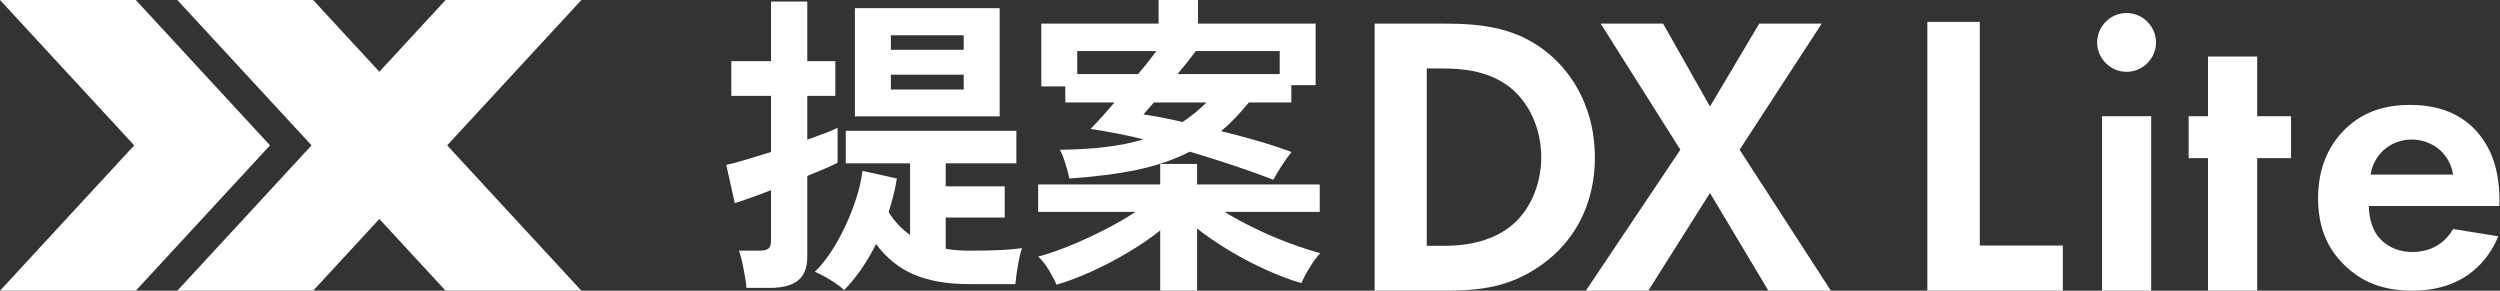 <svg xmlns="http://www.w3.org/2000/svg" version="1.1" viewBox="0 0 1720 200">
    <rect x="0" y="0" width="1720" height="200" fill="#333333" stroke="none"/>
    <defs><style>.st0 { fill: #fff; }</style></defs>
    <polygon class="st0" points="1362.09 15.05 1326.02 15.05 1326.02 200 1419.22 200 1419.22 168.93 1362.09 168.93 1362.09 15.05"/>
    <rect class="st0" x="1446.18" y="79.95" width="33.84" height="120.05"/>
    <path class="st0" d="M1463.1,8.96c-11.09,0-20.27,9.14-20.27,20.23s9.18,20.23,20.27,20.23,20.23-9.14,20.23-20.23-9.14-20.23-20.23-20.23Z"/>
    <polygon class="st0" points="1552.95 38.88 1519.11 38.88 1519.11 79.95 1505.79 79.95 1505.79 108.78 1519.11 108.78 1519.11 200 1552.95 200 1552.95 108.78 1576.24 108.78 1576.24 79.95 1552.95 79.95 1552.95 38.88"/>
    <path class="st0" d="M1719.65,138.98c0-13.03-1.66-31.89-14.44-47.12-8.32-10.01-22.46-19.69-46.87-19.69-14.4,0-31.03,3.02-45.18,16.92-8.6,8.57-18.32,23.29-18.32,47.12,0,18.86,5.54,34.38,18.86,46.87,11.92,11.38,26.64,16.92,46.04,16.92,41.87,0,55.44-28.58,59.07-37.44l-31.07-5c-5.54,9.72-15.26,15.8-28.01,15.8s-20.52-6.37-24.12-11.34c-3.89-5.29-5.83-13.07-5.83-20.27h89.85v-2.77ZM1630.92,120.12c2.77-16.05,15.8-24.12,28.26-24.12s25.81,7.78,28.58,24.12h-56.84Z"/>
    <path class="st0" d="M687.76,5.63h-99.58v74.42h99.58V5.63ZM663.03,61.59h-50.12v-10.2h50.12v10.2ZM663.03,34.26h-50.12v-9.99h50.12v9.99Z"/>
    <path class="st0" d="M576.26,111.92v-24.06c-1.76,1-4.45,2.18-8.14,3.57-3.69,1.36-7.93,2.94-12.71,4.66v-30.15h19.31v-23.88h-19.31V1.06h-24.94v41.01h-27.33v23.88h27.33v38.62c-6.08,1.88-11.86,3.63-17.34,5.3-5.51,1.66-9.99,2.88-13.47,3.57l5.87,26.27c2.03-.58,5.3-1.66,9.87-3.27,4.54-1.57,9.56-3.45,15.07-5.63v34.72c0,2.75-.61,4.57-1.85,5.54-1.24.94-3.3,1.39-6.17,1.39h-14.1c.73,1.73,1.45,4.24,2.18,7.48.7,3.27,1.36,6.57,1.94,9.9.58,3.3.94,6.05,1.09,8.23h16.04c8.69,0,15.16-1.69,19.43-5.11,4.27-3.39,6.39-8.84,6.39-16.37v-55.54c4.63-1.88,8.81-3.6,12.5-5.21,3.66-1.57,6.45-2.88,8.35-3.9Z"/>
    <path class="st0" d="M650.65,171.16v-21.49h40.59v-21.46h-40.59v-15.83h48.61v-22.37h-117.37v22.37h44.25v49.24c-5.63-3.9-10.56-9.11-14.74-15.62,1.15-3.78,2.24-7.6,3.24-11.5,1.03-3.9,1.82-7.81,2.39-11.71l-23.64-5.21c-.73,6.05-2.18,12.44-4.36,19.07-2.15,6.66-4.75,13.23-7.81,19.64-3.03,6.45-6.33,12.29-9.87,17.58-3.54,5.27-7.11,9.65-10.74,13.11,3.18,1.3,6.78,3.18,10.74,5.66,4,2.45,7.14,4.75,9.44,6.93,8.54-8.81,15.83-19.37,21.91-31.66,7.23,9.69,15.98,16.71,26.24,21.04,10.29,4.33,22.85,6.51,37.77,6.51h31.87c.3-3.63.88-7.93,1.76-12.92.85-4.96,1.79-8.93,2.81-11.8-7.81,1.15-19.98,1.73-36.44,1.73-5.66,0-11.02-.42-16.07-1.3Z"/>
    <path class="st0" d="M732.92,70.49h33.84c-3.18,3.75-6.23,7.23-9.11,10.41-2.91,3.18-5.36,5.78-7.39,7.81,5.78.88,11.74,1.88,17.89,3.06,6.14,1.15,12.35,2.51,18.55,4.12-7.66,2.3-16.22,4.06-25.7,5.21-9.47,1.15-20.07,1.82-31.78,1.94,1.3,2.33,2.54,5.48,3.78,9.44,1.24,4,2.15,7.42,2.72,10.32,17.49-1.18,32.99-3.15,46.52-5.96,13.53-2.85,25.64-6.99,36.35-12.5,10.68,3.21,21,6.45,30.9,9.78,9.93,3.33,18.77,6.51,26.57,9.53,1.3-2.45,3.24-5.66,5.75-9.65,2.54-3.96,4.81-7.11,6.84-9.41-7.96-2.91-16.04-5.54-24.3-7.93-8.23-2.39-16.34-4.51-24.27-6.42,3.45-2.88,6.78-5.99,9.96-9.32s6.23-6.78,9.11-10.41h29.3v-11.92h16.71V16.25h-80.93V0h-27.12v16.25h-80.69v43.19h16.5v11.05ZM817.09,42.49c2.15-2.72,4.03-5.21,5.63-7.35h57.72v15.83h-70.31c2.48-2.91,4.78-5.72,6.96-8.47ZM830.1,70.49c-2.48,2.45-5.08,4.81-7.81,7.05-2.75,2.24-5.66,4.39-8.69,6.42-4.9-1.18-9.62-2.18-14.1-3.06-4.48-.85-8.75-1.57-12.8-2.15.88-1.03,1.91-2.27,3.15-3.69,1.24-1.45,2.57-2.97,4.03-4.57h36.23ZM741.15,35.14h54.45c-1.6,2.15-3.48,4.63-5.63,7.35-2.18,2.75-4.48,5.57-6.96,8.47h-41.86v-15.83Z"/>
    <path class="st0" d="M863.94,157.38c-7.66-3.69-14.83-7.57-21.49-11.62h65.53v-18.86h-84.38v-14.1h-25.39v14.1h-83.96v18.86h67.04c-6.66,4.36-13.95,8.54-21.91,12.59-7.96,4.06-15.86,7.69-23.76,10.87-7.87,3.18-15.01,5.63-21.37,7.35,2.6,2.33,5.05,5.39,7.39,9.23,2.3,3.81,4.06,7.2,5.21,10.08,7.51-2.15,15.59-5.21,24.18-9.11,8.6-3.9,17.04-8.32,25.27-13.23,8.26-4.9,15.56-9.9,21.91-14.98v41.43h25.39v-42.74c6.51,5.08,13.86,10.11,22.12,15.1,8.23,4.96,16.71,9.41,25.39,13.32,8.66,3.9,16.77,6.96,24.27,9.11,1.18-2.88,3.06-6.48,5.66-10.71,2.6-4.27,5.05-7.57,7.35-9.9-6.51-1.73-13.62-4.03-21.37-6.93-7.72-2.88-15.44-6.17-23.09-9.87Z"/>
    <path class="st0" d="M1062.03,34.17c-20.38-15.16-42.7-17.92-68.31-17.92h-47.96v183.75h47.39c25.64,0,45.74-2.47,67.23-17.63,24.25-17.09,36.91-43.52,36.91-74.1s-12.95-57.29-35.26-74.1ZM1037.53,157.01c-15.99,11.59-35.83,12.12-44.92,12.12h-11.01V47.12h11.01c12.12,0,30.29,1.11,45.17,12.12,14.63,11.01,22.6,29.75,22.6,49.03s-8.26,38.3-22.85,48.74Z"/>
    <polygon class="st0" points="1253.32 16.25 1210.34 16.25 1176.47 73.29 1144.21 16.25 1101.26 16.25 1156.09 103.01 1091.07 200 1134.02 200 1176.47 132.77 1216.67 200 1259.65 200 1196.85 103.01 1253.32 16.25"/>
    <polygon class="st0" points="93.42 0 0 0 92.34 100 0 200 93.42 200 185.76 100 93.42 0"/>
    <polygon class="st0" points="306.58 0 261 49.35 215.43 0 122.01 0 214.29 99.94 214.24 100 214.29 100.06 122.01 200 215.43 200 261 150.65 306.58 200 400 200 307.71 100.06 307.77 100 307.71 99.94 400 0 306.58 0"/>
</svg>